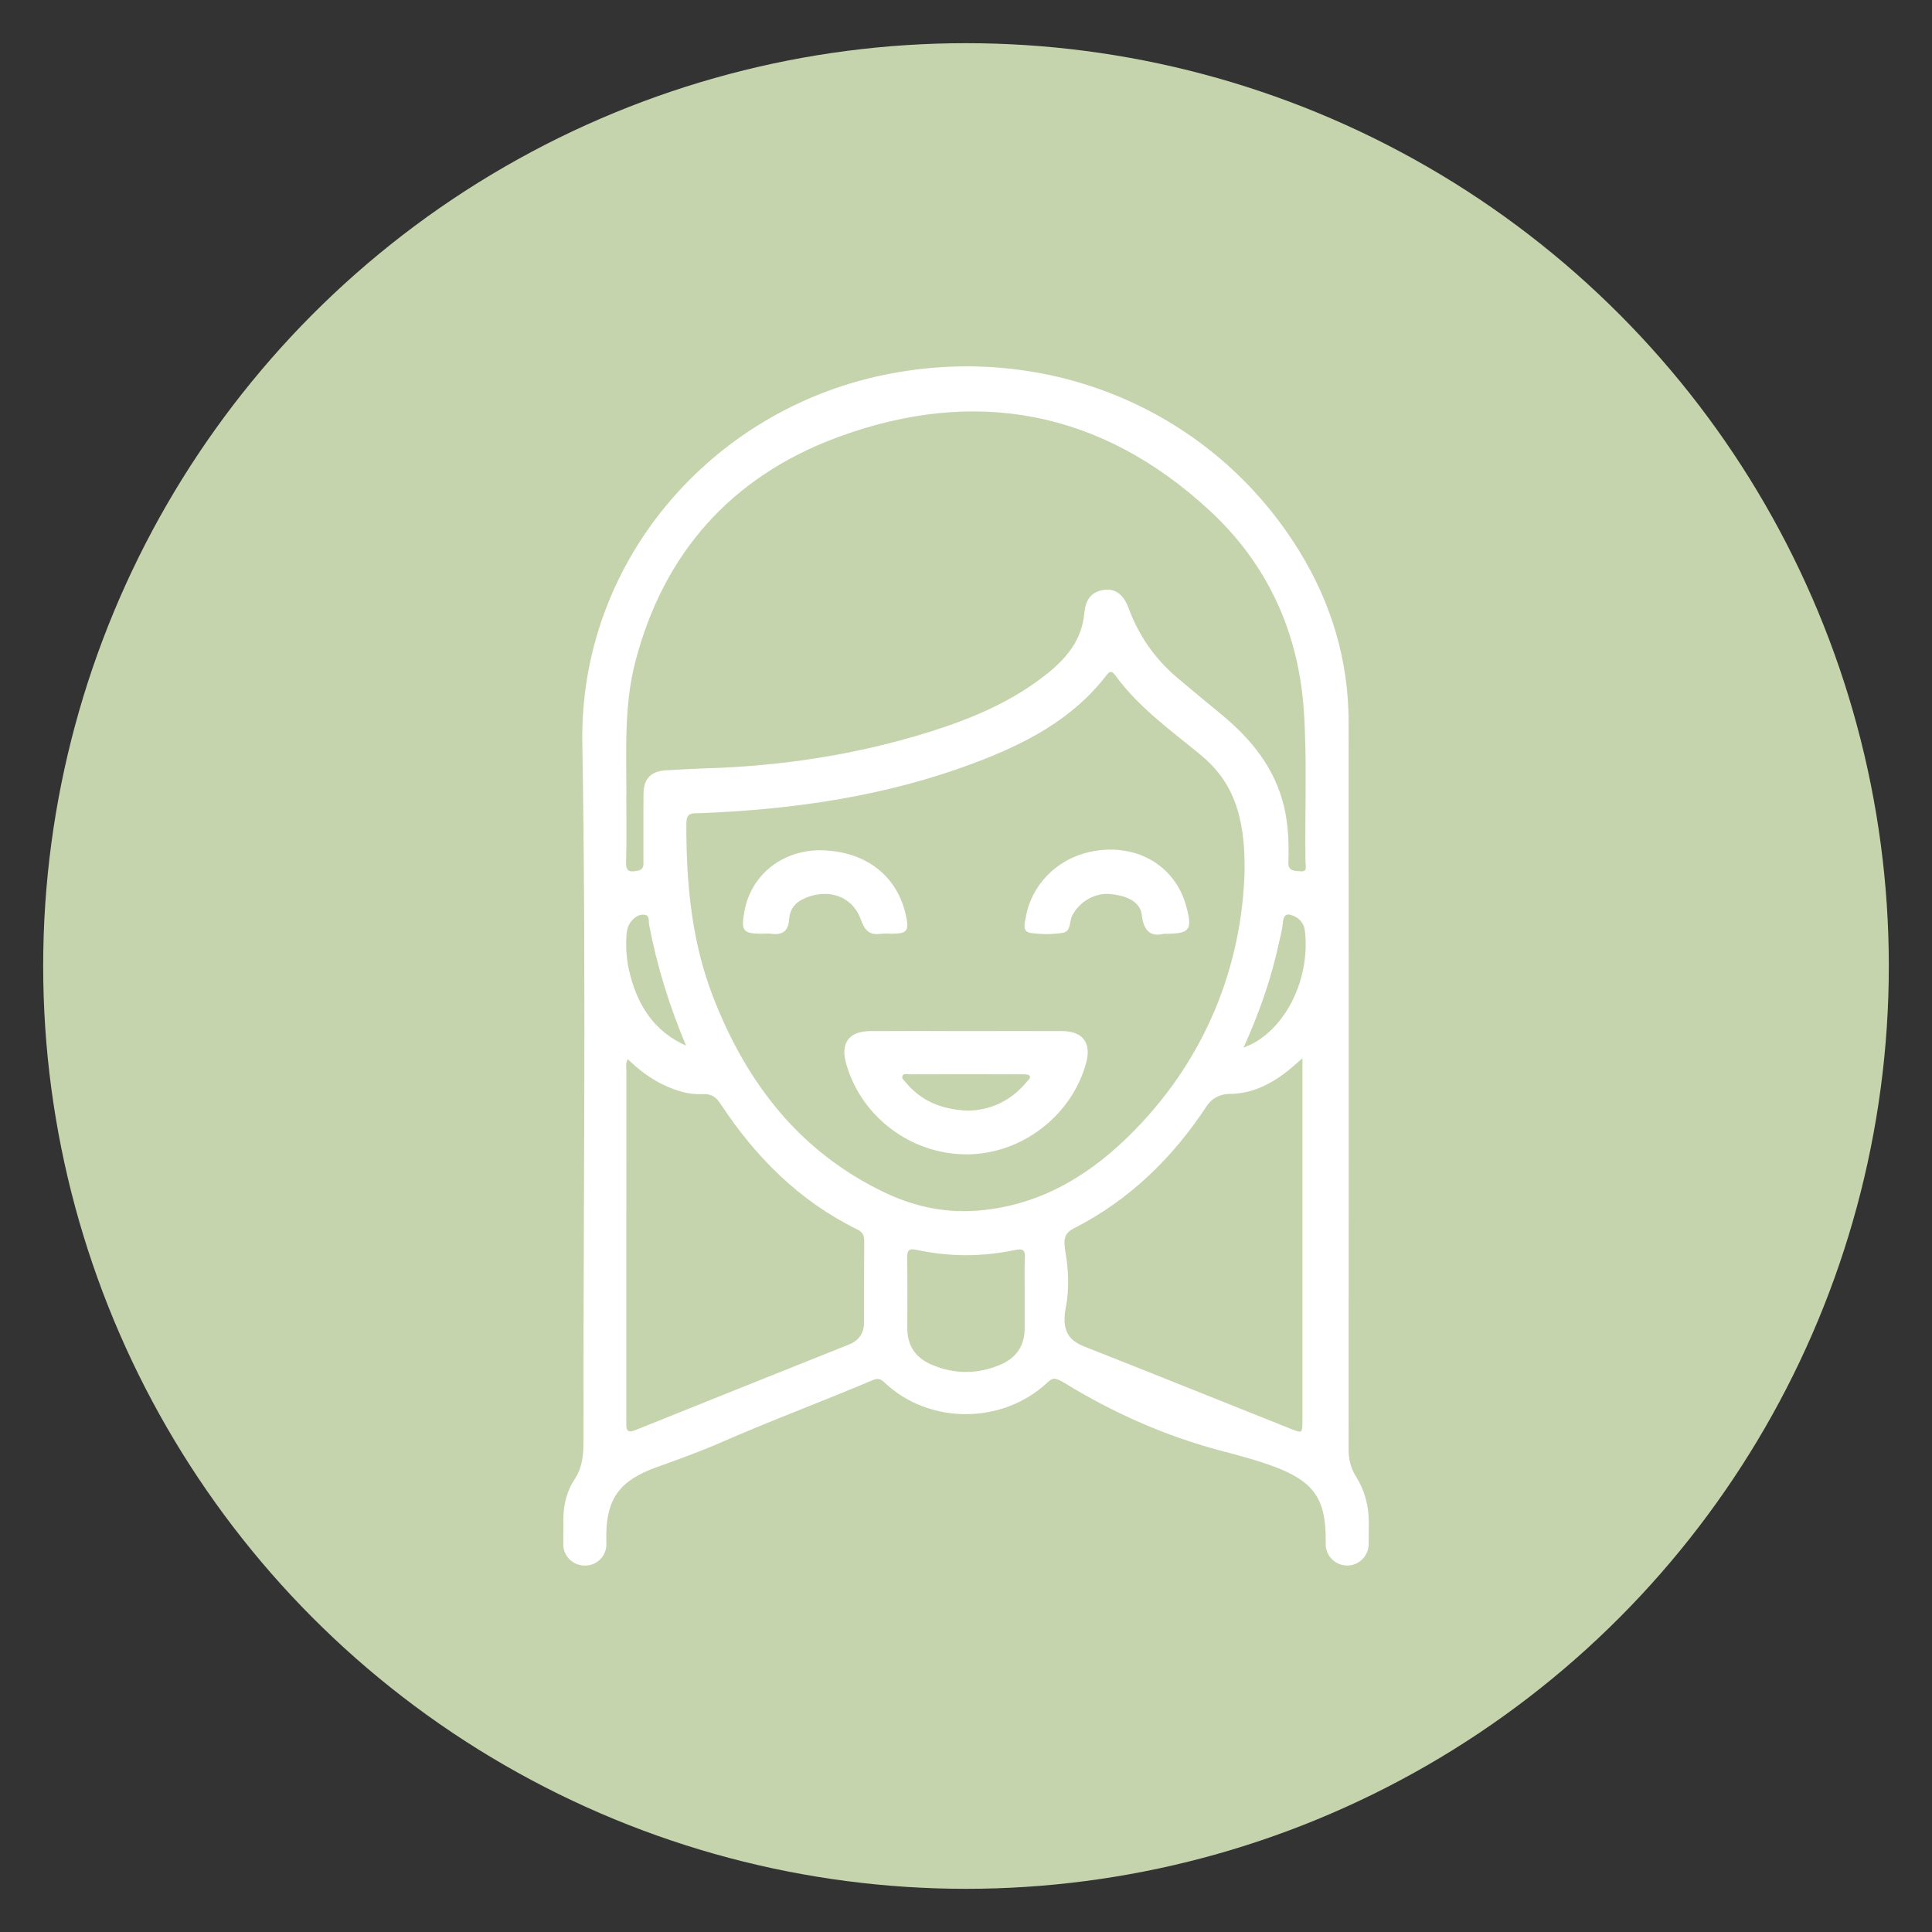 <svg xmlns="http://www.w3.org/2000/svg" id="Capa_1" data-name="Capa 1" viewBox="0 0 400 400"><rect x="0" y="0" width="400" height="400" fill="#333333" stroke="none"/><circle cx="200" cy="200" r="191.06" style="fill: #c5d4ad;"></circle><g><path d="M121.15,324.01c2.38,0,4.32-1.95,4.27-4.33-.01-.6-.02-1.21-.02-1.81.04-7.64,2.84-11.44,10.33-14.15,4.62-1.67,9.24-3.33,13.74-5.3,10.28-4.5,20.81-8.4,31.14-12.78,1.19-.51,1.78-.28,2.66.55,9.16,8.65,24.26,8.62,33.5-.05,1-.94,1.58-1.22,3.68.07,10.17,6.25,21.14,11.1,32.69,14.11,16.62,4.33,21.43,6.89,21.45,18.15,0,.38,0,.77,0,1.15-.03,2.41,1.92,4.38,4.33,4.38h0c2.39,0,4.31-1.93,4.32-4.32,0-1.44.02-2.89.03-4.33.03-3.47-.83-6.74-2.66-9.63-1.18-1.87-1.53-3.73-1.52-5.87.03-50.11.04-100.21,0-150.32,0-12.78-3.57-24.64-10.24-35.45-17.95-29.1-51.9-43.36-85.85-36.33-35.8,7.41-62.96,38.7-62.31,76.2.83,48.19.19,96.4.23,144.6,0,2.82-.24,5.38-1.89,7.86-1.53,2.3-2.22,5.07-2.26,7.89-.02,1.42-.03,3.53-.03,5.42,0,2.37,1.92,4.28,4.29,4.28h.13ZM179.03,273.71c0,2.32-1.08,3.93-3.26,4.8-14.69,5.87-29.38,11.73-44.05,17.65-2.37.96-2.17-.52-2.17-1.98,0-14.18,0-28.36,0-42.54,0-9.94,0-19.89.01-29.83,0-.83-.25-1.7.37-2.73,2.28,2.2,4.7,4.09,7.52,5.42,2.54,1.2,5.16,2.06,7.98,1.9,1.75-.1,2.84.53,3.82,2.02,7.24,11.03,16.31,20.12,28.29,26.01,1.08.53,1.52,1.24,1.51,2.43-.04,5.62-.01,11.24-.03,16.86ZM129.57,193.79c.07-1.24.34-2.41,1.21-3.34.73-.79,1.68-1.36,2.75-1.17,1.16.21.84,1.36.99,2.15,1.64,8.7,4.28,17.09,7.76,25.3-7.1-3.03-10.59-8.81-12.2-15.96-.51-2.28-.64-4.62-.51-6.97ZM212.28,267.9c0,2.34-.01,4.67,0,7.01.02,3.7-1.73,6.29-5.07,7.73-4.76,2.04-9.6,2.05-14.37.02-3.34-1.42-5.13-3.98-5.12-7.69,0-4.85.06-9.69-.03-14.54-.03-1.69.5-2.13,2.12-1.78,6.77,1.46,13.56,1.46,20.34.02,1.51-.32,2.26-.08,2.17,1.7-.12,2.5-.03,5.02-.03,7.53ZM201.55,250.82c-6.41.38-12.58-1.02-18.36-3.77-17.72-8.43-28.77-22.78-35.7-40.69-4.47-11.56-5.56-23.65-5.51-35.93.01-2.54,1.62-2.14,3.14-2.2,19.28-.77,38.21-3.5,56.37-10.31,10.56-3.96,20.44-9,27.52-18.23.77-1,1.34-.86,2,.05,4.8,6.61,11.39,11.31,17.6,16.41,6.58,5.41,9.39,12.42,9.19,24.42-.57,19.05-7.82,39.05-24.39,55.1-8.89,8.61-19.24,14.41-31.86,15.16ZM269.78,220.98c0,24.29,0,48.59,0,72.88,0,3.08-.03,3.1-2.81,1.99-14.21-5.67-28.4-11.38-42.62-16.99-3.43-1.35-4.68-3.67-3.81-8.19.72-3.75.59-7.61-.07-11.37-.5-2.86-.16-4.09,1.76-5.07,11.54-5.87,20.48-14.61,27.53-25.35,1.06-1.61,2.85-2.51,4.78-2.52,5.01-.02,9.17-2.34,12.92-5.5.64-.54,1.26-1.11,2.32-2.05v2.16ZM259.5,216.13c-.52.29-1.09.49-2.28,1.01,3.4-7.5,5.9-14.66,7.48-22.11.29-1.35.68-2.7.79-4.07.18-2.03,1.22-2.01,2.65-1.32,1.28.61,1.99,1.74,2.15,3.07,1.06,8.8-3,19.12-10.79,23.43ZM129.56,164.48c0-9.16-.49-18.38,1.82-27.36,5.84-22.71,20.03-38.5,41.71-46.6,28.58-10.67,54.93-5.76,77.47,15.12,11.91,11.03,18.41,25.1,19.51,41.49.7,10.46.18,20.93.34,31.39.01.8.5,2.15-1.17,2-1.25-.11-2.68.02-2.62-2,.12-3.8.01-7.59-.86-11.34-1.88-8.08-6.78-14.06-12.99-19.19-3.07-2.53-6.15-5.05-9.18-7.63-4.57-3.89-7.91-8.65-10-14.3-1.09-2.94-2.71-4.15-5.11-3.79-2.69.4-3.65,2.27-3.87,4.76-.49,5.4-3.61,9.24-7.63,12.47-7.34,5.91-15.87,9.46-24.75,12.23-15.11,4.7-30.63,7.04-46.44,7.49-2.59.07-5.18.26-7.77.38-3.08.14-4.62,1.61-4.66,4.68-.06,4.58,0,9.17-.02,13.76,0,1.01.19,2.09-1.34,2.37-1.64.3-2.56.19-2.5-1.91.14-4.67.04-9.34.04-14.01Z" style="fill: #fff; stroke: #fff; stroke-miterlimit: 10; stroke-width: .25px;"></path><path d="M200.2,213.6c6.57,0,13.14-.02,19.71,0,4.21.02,5.95,2.38,4.84,6.44-2.98,10.89-13.29,18.79-24.55,18.83-11.5.03-21.81-7.72-24.9-18.71-1.18-4.2.56-6.54,4.94-6.56,6.65-.03,13.31,0,19.97,0ZM200.54,230.07c4.3-.08,8.72-1.87,12.08-5.95.36-.44,1.07-.9.59-1.52-.23-.3-.93-.3-1.42-.3-7.87-.02-15.74-.02-23.61,0-.49,0-1.14-.21-1.42.33-.35.68.3,1.1.66,1.54,3.18,3.8,7.3,5.7,13.12,5.91Z" style="fill: #fff; stroke: #fff; stroke-miterlimit: 10; stroke-width: .25px;"></path><path d="M170.4,176.18c8.93.29,15.33,5.34,17.05,13.44.65,3.06.28,3.54-2.75,3.57-.78,0-1.57-.08-2.33.02-2.24.3-3.2-.56-4-2.81-2.08-5.82-8.2-6.6-12.66-4.11-1.5.84-2.36,2.31-2.46,4.06-.13,2.33-1.33,3.16-3.55,2.85-.59-.08-1.21-.01-1.81-.01-4.01,0-4.38-.47-3.63-4.55,1.4-7.6,8.05-12.73,16.15-12.47Z" style="fill: #fff; stroke: #fff; stroke-miterlimit: 10; stroke-width: .25px;"></path><path d="M240.95,193.2c-2.66.68-4.04-.51-4.43-3.77-.33-2.74-2.94-4.14-6.81-4.46-3.15-.26-6.37,1.67-7.84,4.55-.61,1.18-.23,3.2-1.78,3.47-2.18.37-4.5.35-6.7.04-1.69-.24-1.08-1.93-.9-3.01,1.11-6.67,6.32-11.99,13.09-13.5,9.33-2.08,17.63,2.6,19.92,11.22,1.28,4.83.8,5.47-4.55,5.47Z" style="fill: #fff; stroke: #fff; stroke-miterlimit: 10; stroke-width: .25px;"></path></g></svg>